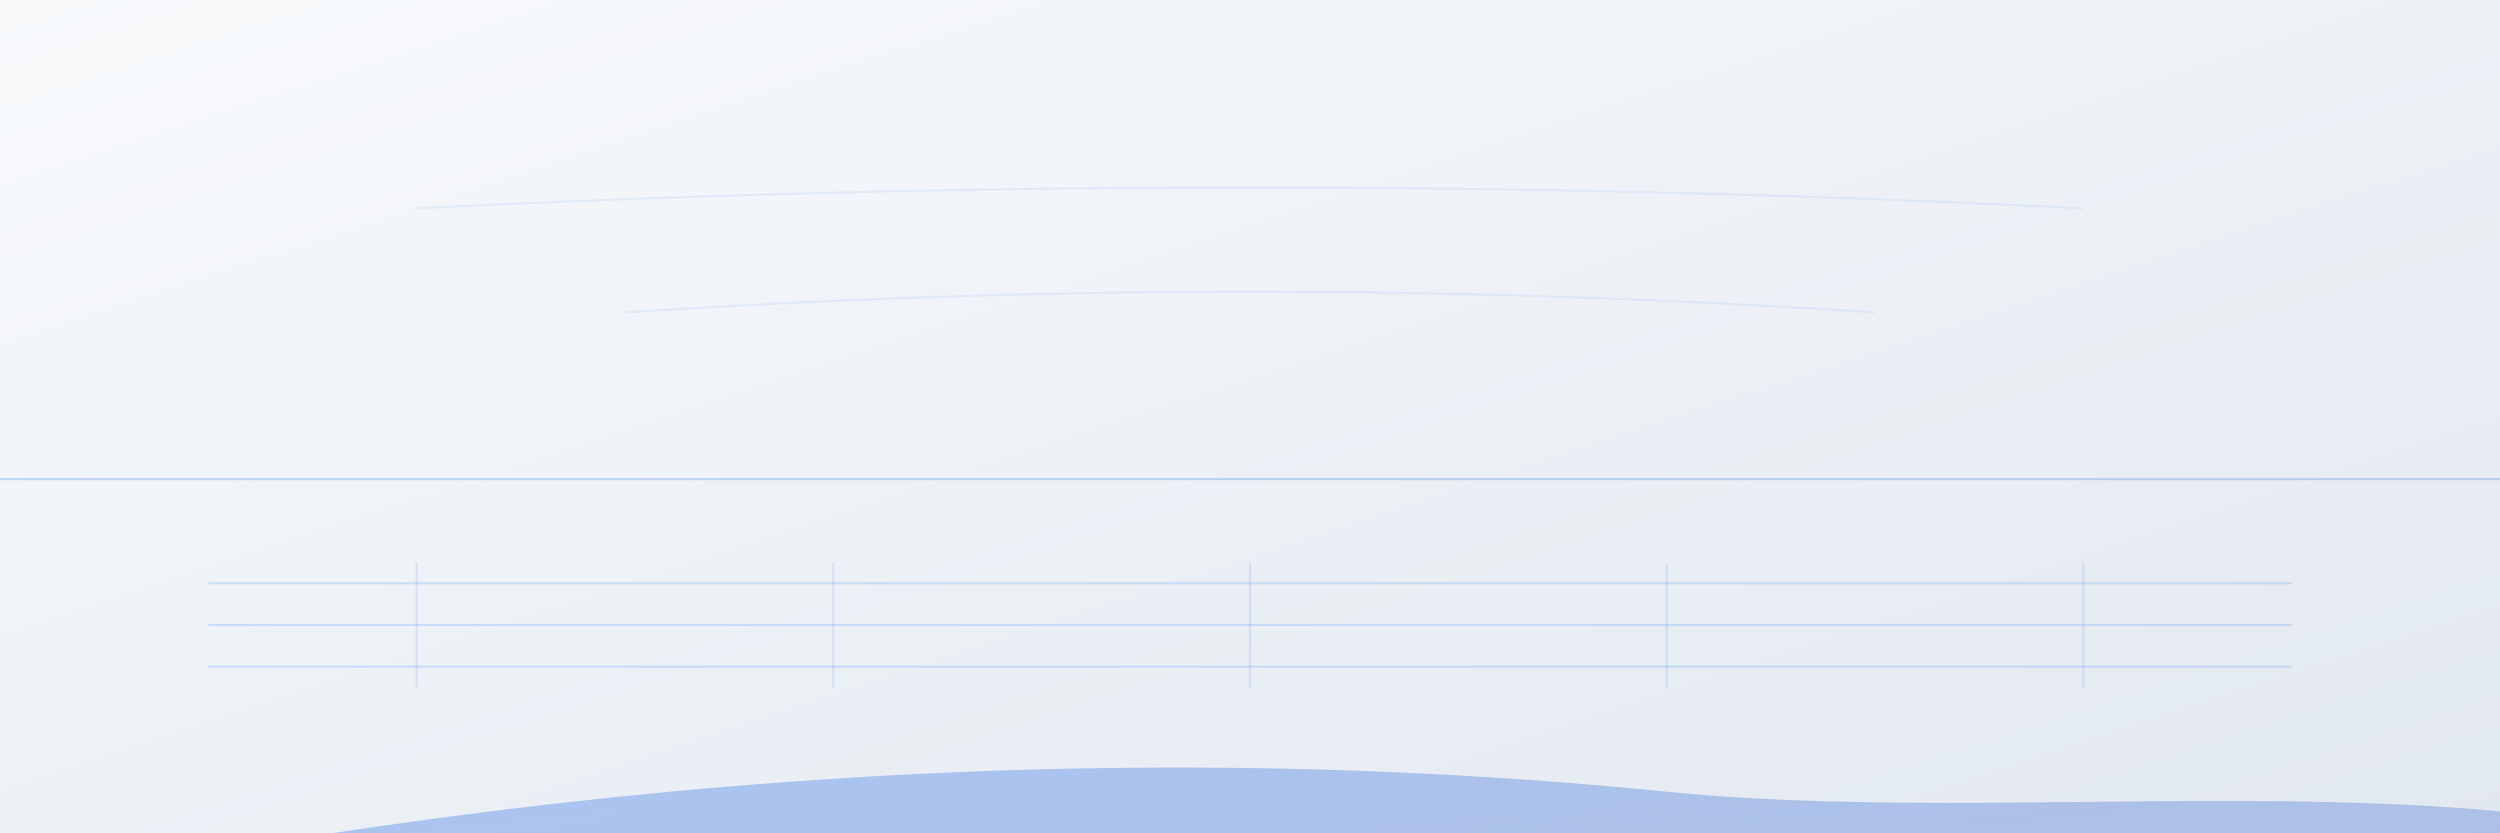 <svg width="1200" height="400" viewBox="0 0 1200 400" xmlns="http://www.w3.org/2000/svg">
  <rect x="0" y="0" width="1200" height="400" fill="#333333" stroke="none"/>
  <defs>
    <!-- Elegant background gradient -->
    <linearGradient id="elegant-bg" x1="0%" y1="0%" x2="100%" y2="100%">
      <stop offset="0%" stop-color="#f8fafc" />
      <stop offset="100%" stop-color="#e2e8f0" />
    </linearGradient>
    
    <!-- Accent gradient for elegant shapes -->
    <linearGradient id="accent-gradient" x1="0%" y1="0%" x2="100%" y2="100%">
      <stop offset="0%" stop-color="#3b82f6" stop-opacity="0.4" />
      <stop offset="100%" stop-color="#1e40af" stop-opacity="0.2" />
    </linearGradient>
  </defs>
  
  <!-- Clean background -->
  <rect width="1200" height="400" fill="url(#elegant-bg)" />
  
  <!-- Large elegant curved shape representing the terai landscape -->
  <path d="M-100,450 C200,380 500,350 800,380 C1000,400 1250,350 1400,450 L1400,500 L-100,500 Z" 
        fill="url(#accent-gradient)" />
  
  <!-- Simple horizontal lines representing agricultural fields common in terai -->
  <line x1="100" y1="280" x2="1100" y2="280" stroke="#3b82f6" stroke-width="1" stroke-opacity="0.2" />
  <line x1="100" y1="300" x2="1100" y2="300" stroke="#3b82f6" stroke-width="1" stroke-opacity="0.2" />
  <line x1="100" y1="320" x2="1100" y2="320" stroke="#3b82f6" stroke-width="1" stroke-opacity="0.2" />
  
  <!-- Subtle vertical lines representing field divisions -->
  <line x1="200" y1="270" x2="200" y2="330" stroke="#3b82f6" stroke-width="1" stroke-opacity="0.15" />
  <line x1="400" y1="270" x2="400" y2="330" stroke="#3b82f6" stroke-width="1" stroke-opacity="0.15" />
  <line x1="600" y1="270" x2="600" y2="330" stroke="#3b82f6" stroke-width="1" stroke-opacity="0.15" />
  <line x1="800" y1="270" x2="800" y2="330" stroke="#3b82f6" stroke-width="1" stroke-opacity="0.15" />
  <line x1="1000" y1="270" x2="1000" y2="330" stroke="#3b82f6" stroke-width="1" stroke-opacity="0.15" />
  
  <!-- Distant horizon line representing plains of terai -->
  <path d="M0,230 L1200,230" stroke="#3b82f6" stroke-width="1" stroke-opacity="0.3" stroke-linecap="round" />
  
  <!-- Very subtle texture in the sky to represent terai's wide open skies -->
  <path d="M200,100 Q600,80 1000,100" stroke="#3b82f6" stroke-width="1" stroke-opacity="0.1" fill="none" />
  <path d="M300,150 Q600,130 900,150" stroke="#3b82f6" stroke-width="1" stroke-opacity="0.1" fill="none" />
</svg>
